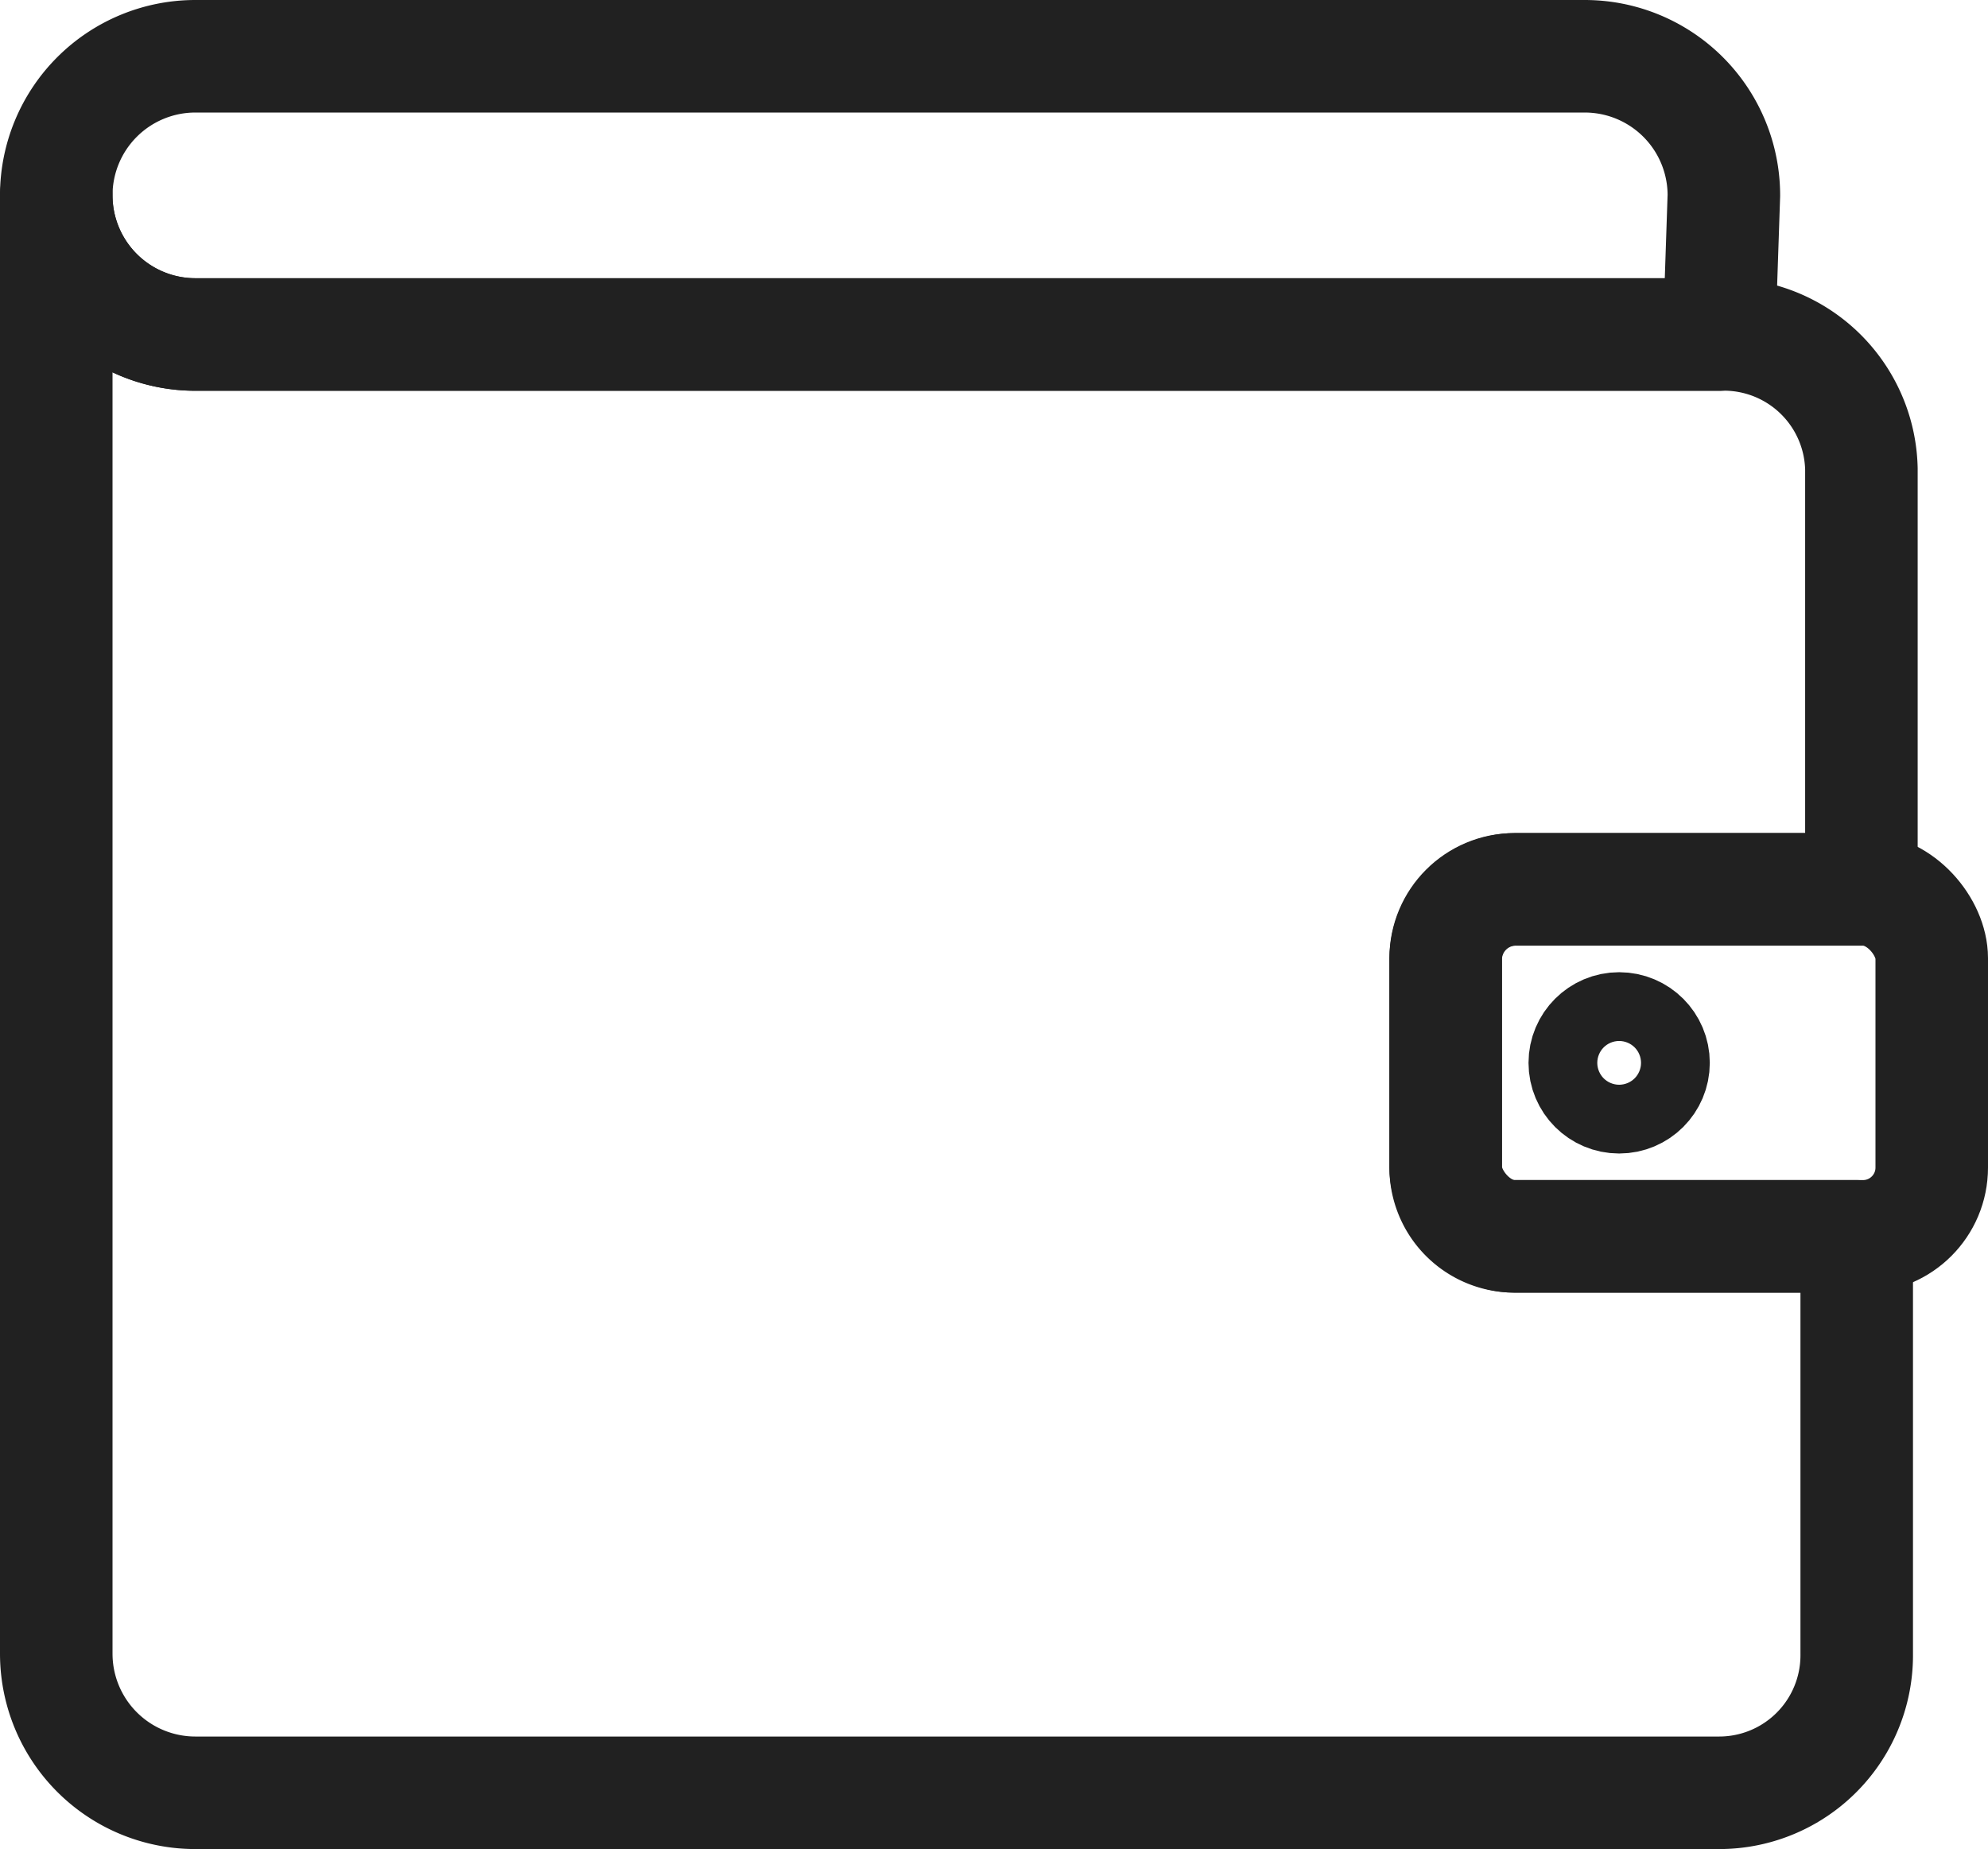 <svg xmlns="http://www.w3.org/2000/svg" viewBox="0 0 12.72 11.83"><defs><style>.cls-1{fill:none;stroke:#212121;stroke-linecap:round;stroke-linejoin:round;stroke-width:0.72px;}</style></defs><title>wallet</title><g id="Layer_2" data-name="Layer 2"><g id="Layer_1-2" data-name="Layer 1"><circle class="cls-1" cx="10.36" cy="6.8" r="0.22"/><path class="cls-1" d="M9.69,7.91a.44.44,0,0,1-.44-.44V6.14a.45.45,0,0,1,.44-.45h2.22V3A.88.88,0,0,0,11,2.14H1.25a.89.89,0,0,1-.89-.89v9.33a.89.89,0,0,0,.89.89H11a.88.88,0,0,0,.88-.89V7.91Z"/><rect class="cls-1" x="9.25" y="5.69" width="3.11" height="2.22" rx="0.44" ry="0.44"/><path class="cls-1" d="M11,2.14H1.25a.89.89,0,0,1-.89-.89h0A.89.89,0,0,1,1.25.36h8.89a.89.89,0,0,1,.89.89Z"/></g></g></svg>